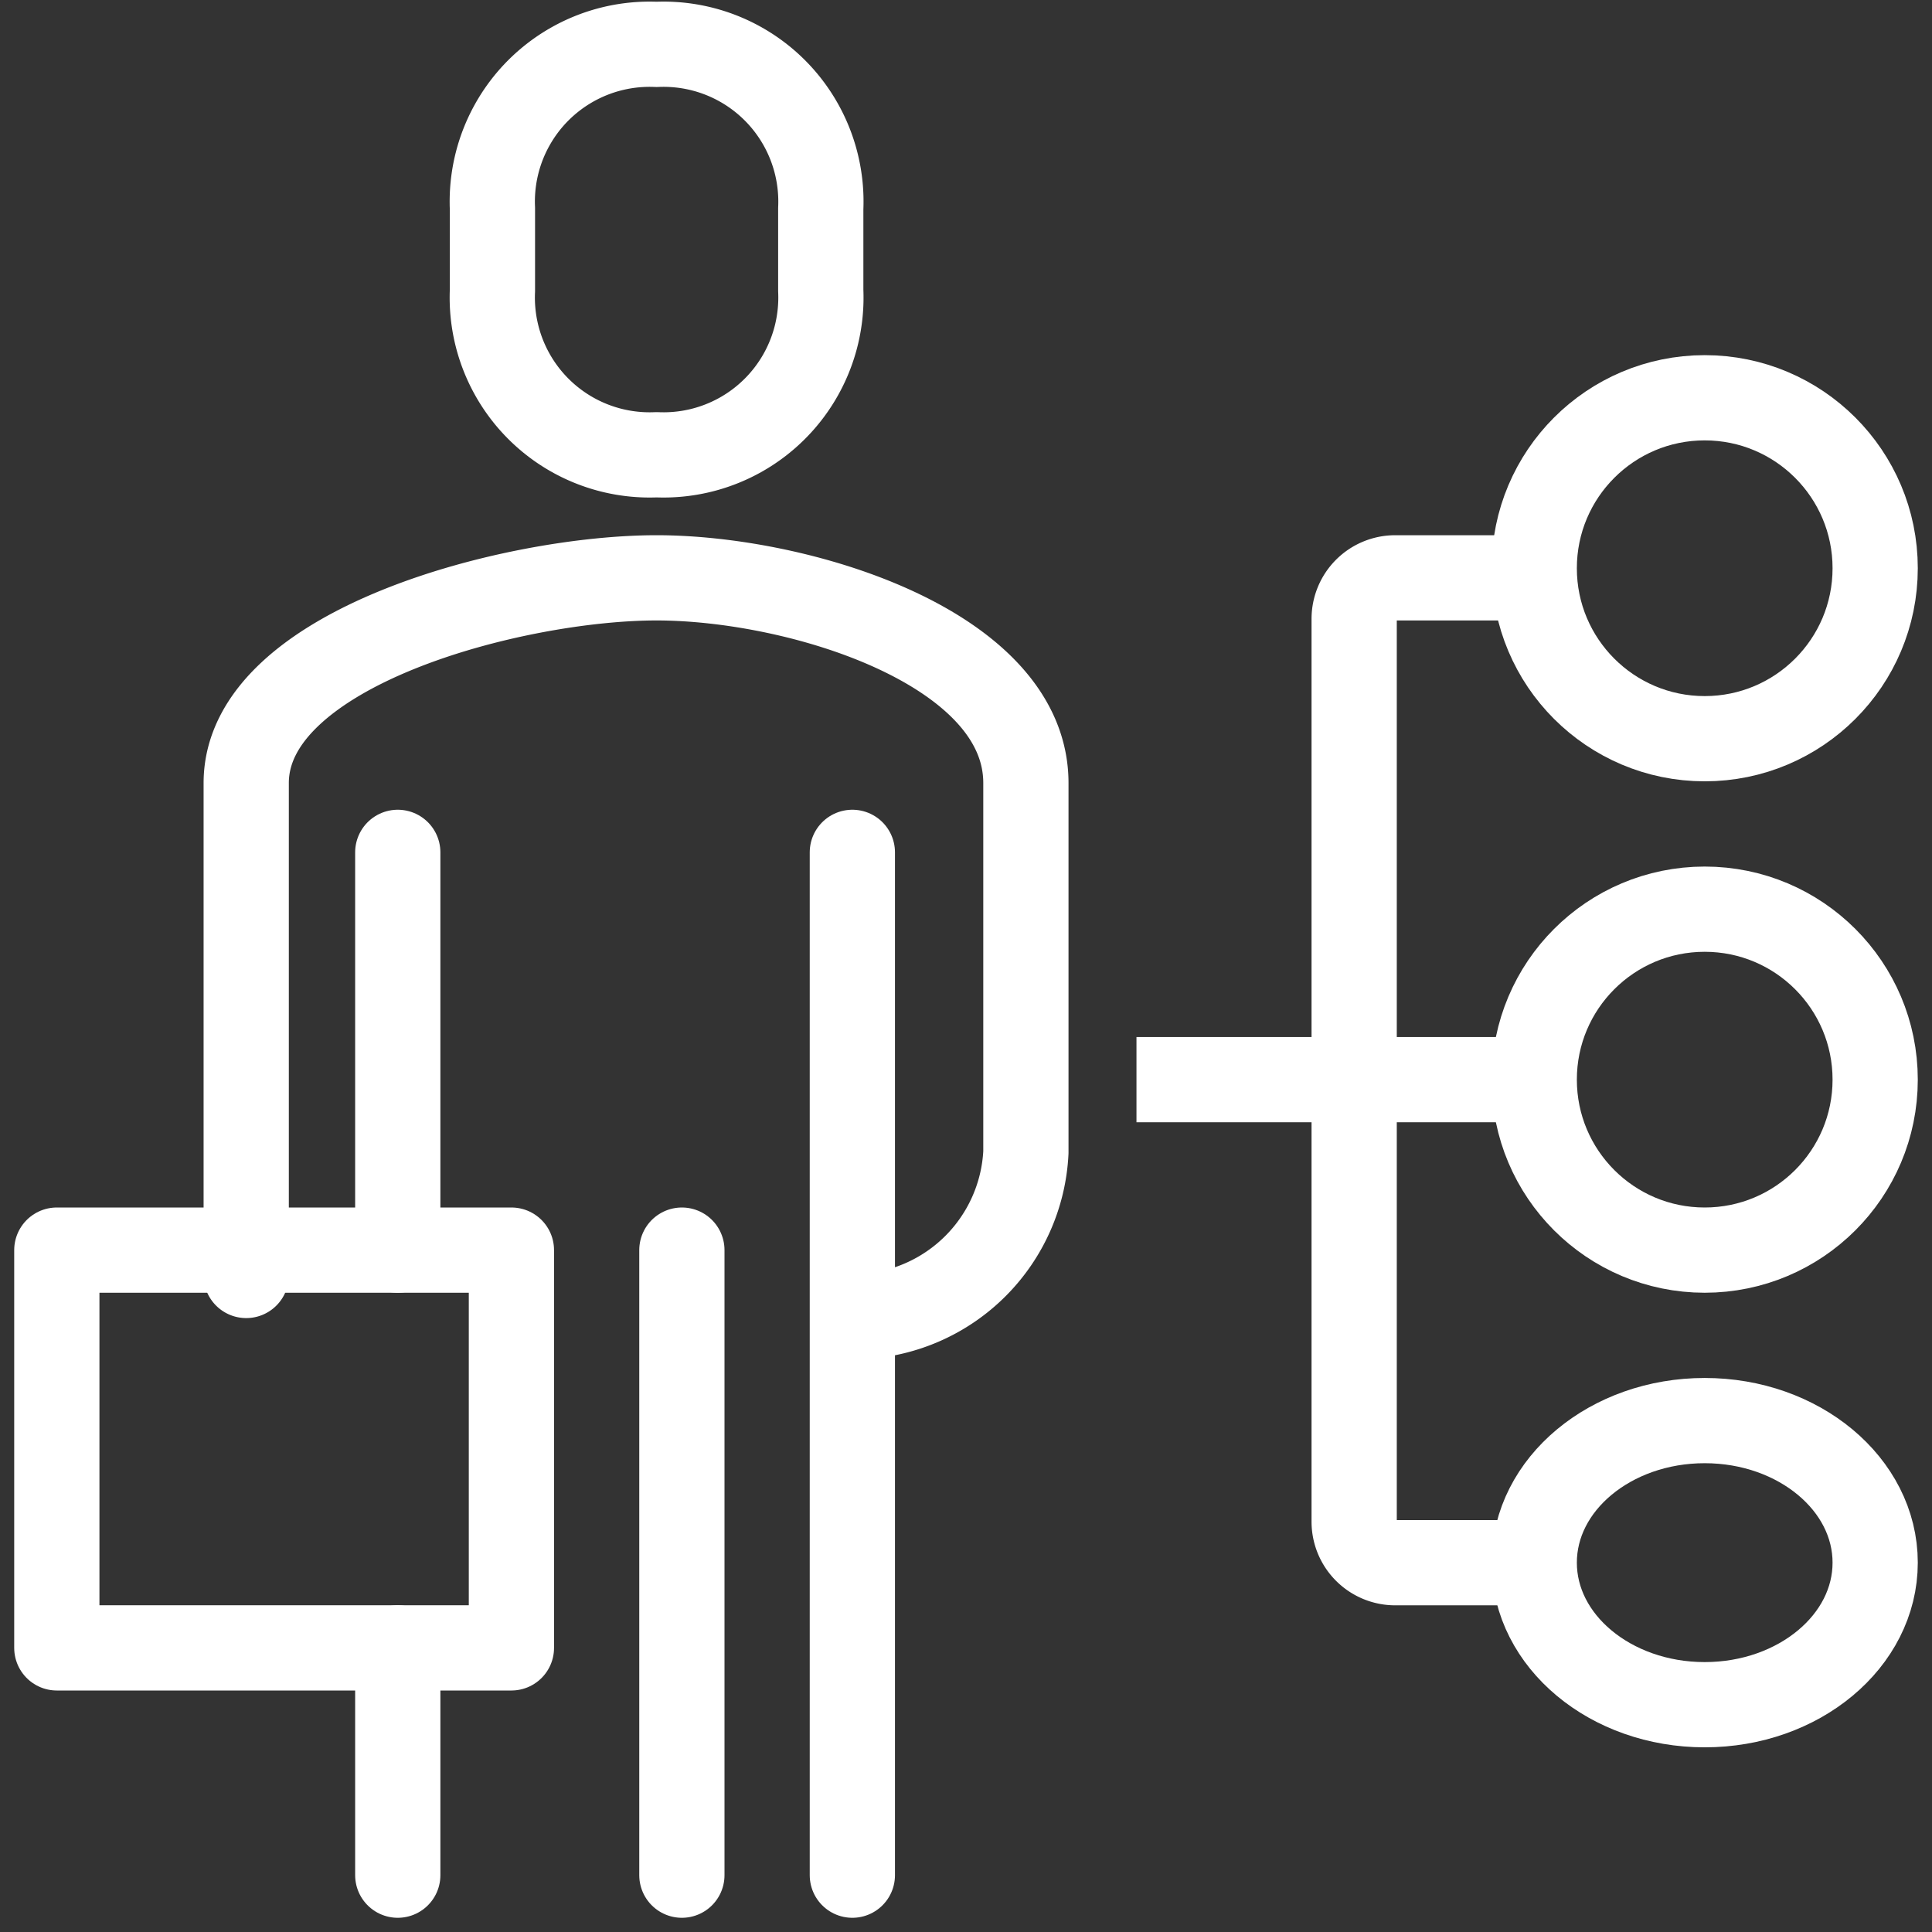 <svg xmlns="http://www.w3.org/2000/svg" xmlns:xlink="http://www.w3.org/1999/xlink" width="34" height="34" viewBox="0 0 34 34"><rect x="0" y="0" width="34" height="34" fill="#333333" stroke="none"/><defs><clipPath id="a"><rect width="34" height="34" transform="translate(0 -0.059)" fill="none" stroke="#fff" stroke-width="1.5"/></clipPath></defs><g transform="translate(0 0.059)" clip-path="url(#a)"><path d="M16.832,27a3.045,3.045,0,0,0,2.889-2.889v-6.5c0-2.385-3.991-3.611-6.5-3.611S6,15.226,6,17.611v8.666" transform="translate(-1.667 -3.89)" fill="none" stroke="#fff" stroke-linecap="round" stroke-linejoin="round" stroke-width="1.5"/><path d="M14.889,8.222a2.769,2.769,0,0,0,2.889-2.889V3.889A2.769,2.769,0,0,0,14.889,1,2.769,2.769,0,0,0,12,3.889V5.333A2.769,2.769,0,0,0,14.889,8.222Z" transform="translate(-3.334 -0.278)" fill="none" stroke="#fff" stroke-linejoin="round" stroke-width="1.5"/><line y1="18" transform="translate(15 14.941)" fill="none" stroke="#fff" stroke-linecap="round" stroke-linejoin="round" stroke-width="1.5"/><line y2="7" transform="translate(7 14.941)" fill="none" stroke="#fff" stroke-linecap="round" stroke-linejoin="round" stroke-width="1.5"/><line y2="4" transform="translate(7 28.941)" fill="none" stroke="#fff" stroke-linecap="round" stroke-linejoin="round" stroke-width="1.5"/><line y2="11" transform="translate(12 21.941)" fill="none" stroke="#fff" stroke-linecap="round" stroke-linejoin="round" stroke-width="1.5"/><rect width="8" height="7" transform="translate(1 21.941)" fill="none" stroke="#fff" stroke-linejoin="round" stroke-width="1.5"/><circle cx="3" cy="3" r="3" transform="translate(27 6.941)" fill="none" stroke="#fff" stroke-linejoin="round" stroke-width="1.5"/><circle cx="3" cy="3" r="3" transform="translate(27 15.941)" fill="none" stroke="#fff" stroke-linejoin="round" stroke-width="1.5"/><ellipse cx="3" cy="2.5" rx="3" ry="2.5" transform="translate(27 24.941)" fill="none" stroke="#fff" stroke-linejoin="round" stroke-width="1.5"/><line x1="7" transform="translate(20 18.941)" fill="none" stroke="#fff" stroke-linejoin="round" stroke-width="1.5"/><path d="M36.611,31.332H33.722A.722.722,0,0,1,33,30.61V14.722A.722.722,0,0,1,33.722,14h2.889" transform="translate(-9.169 -3.89)" fill="none" stroke="#fff" stroke-linejoin="round" stroke-width="1.5"/></g></svg>